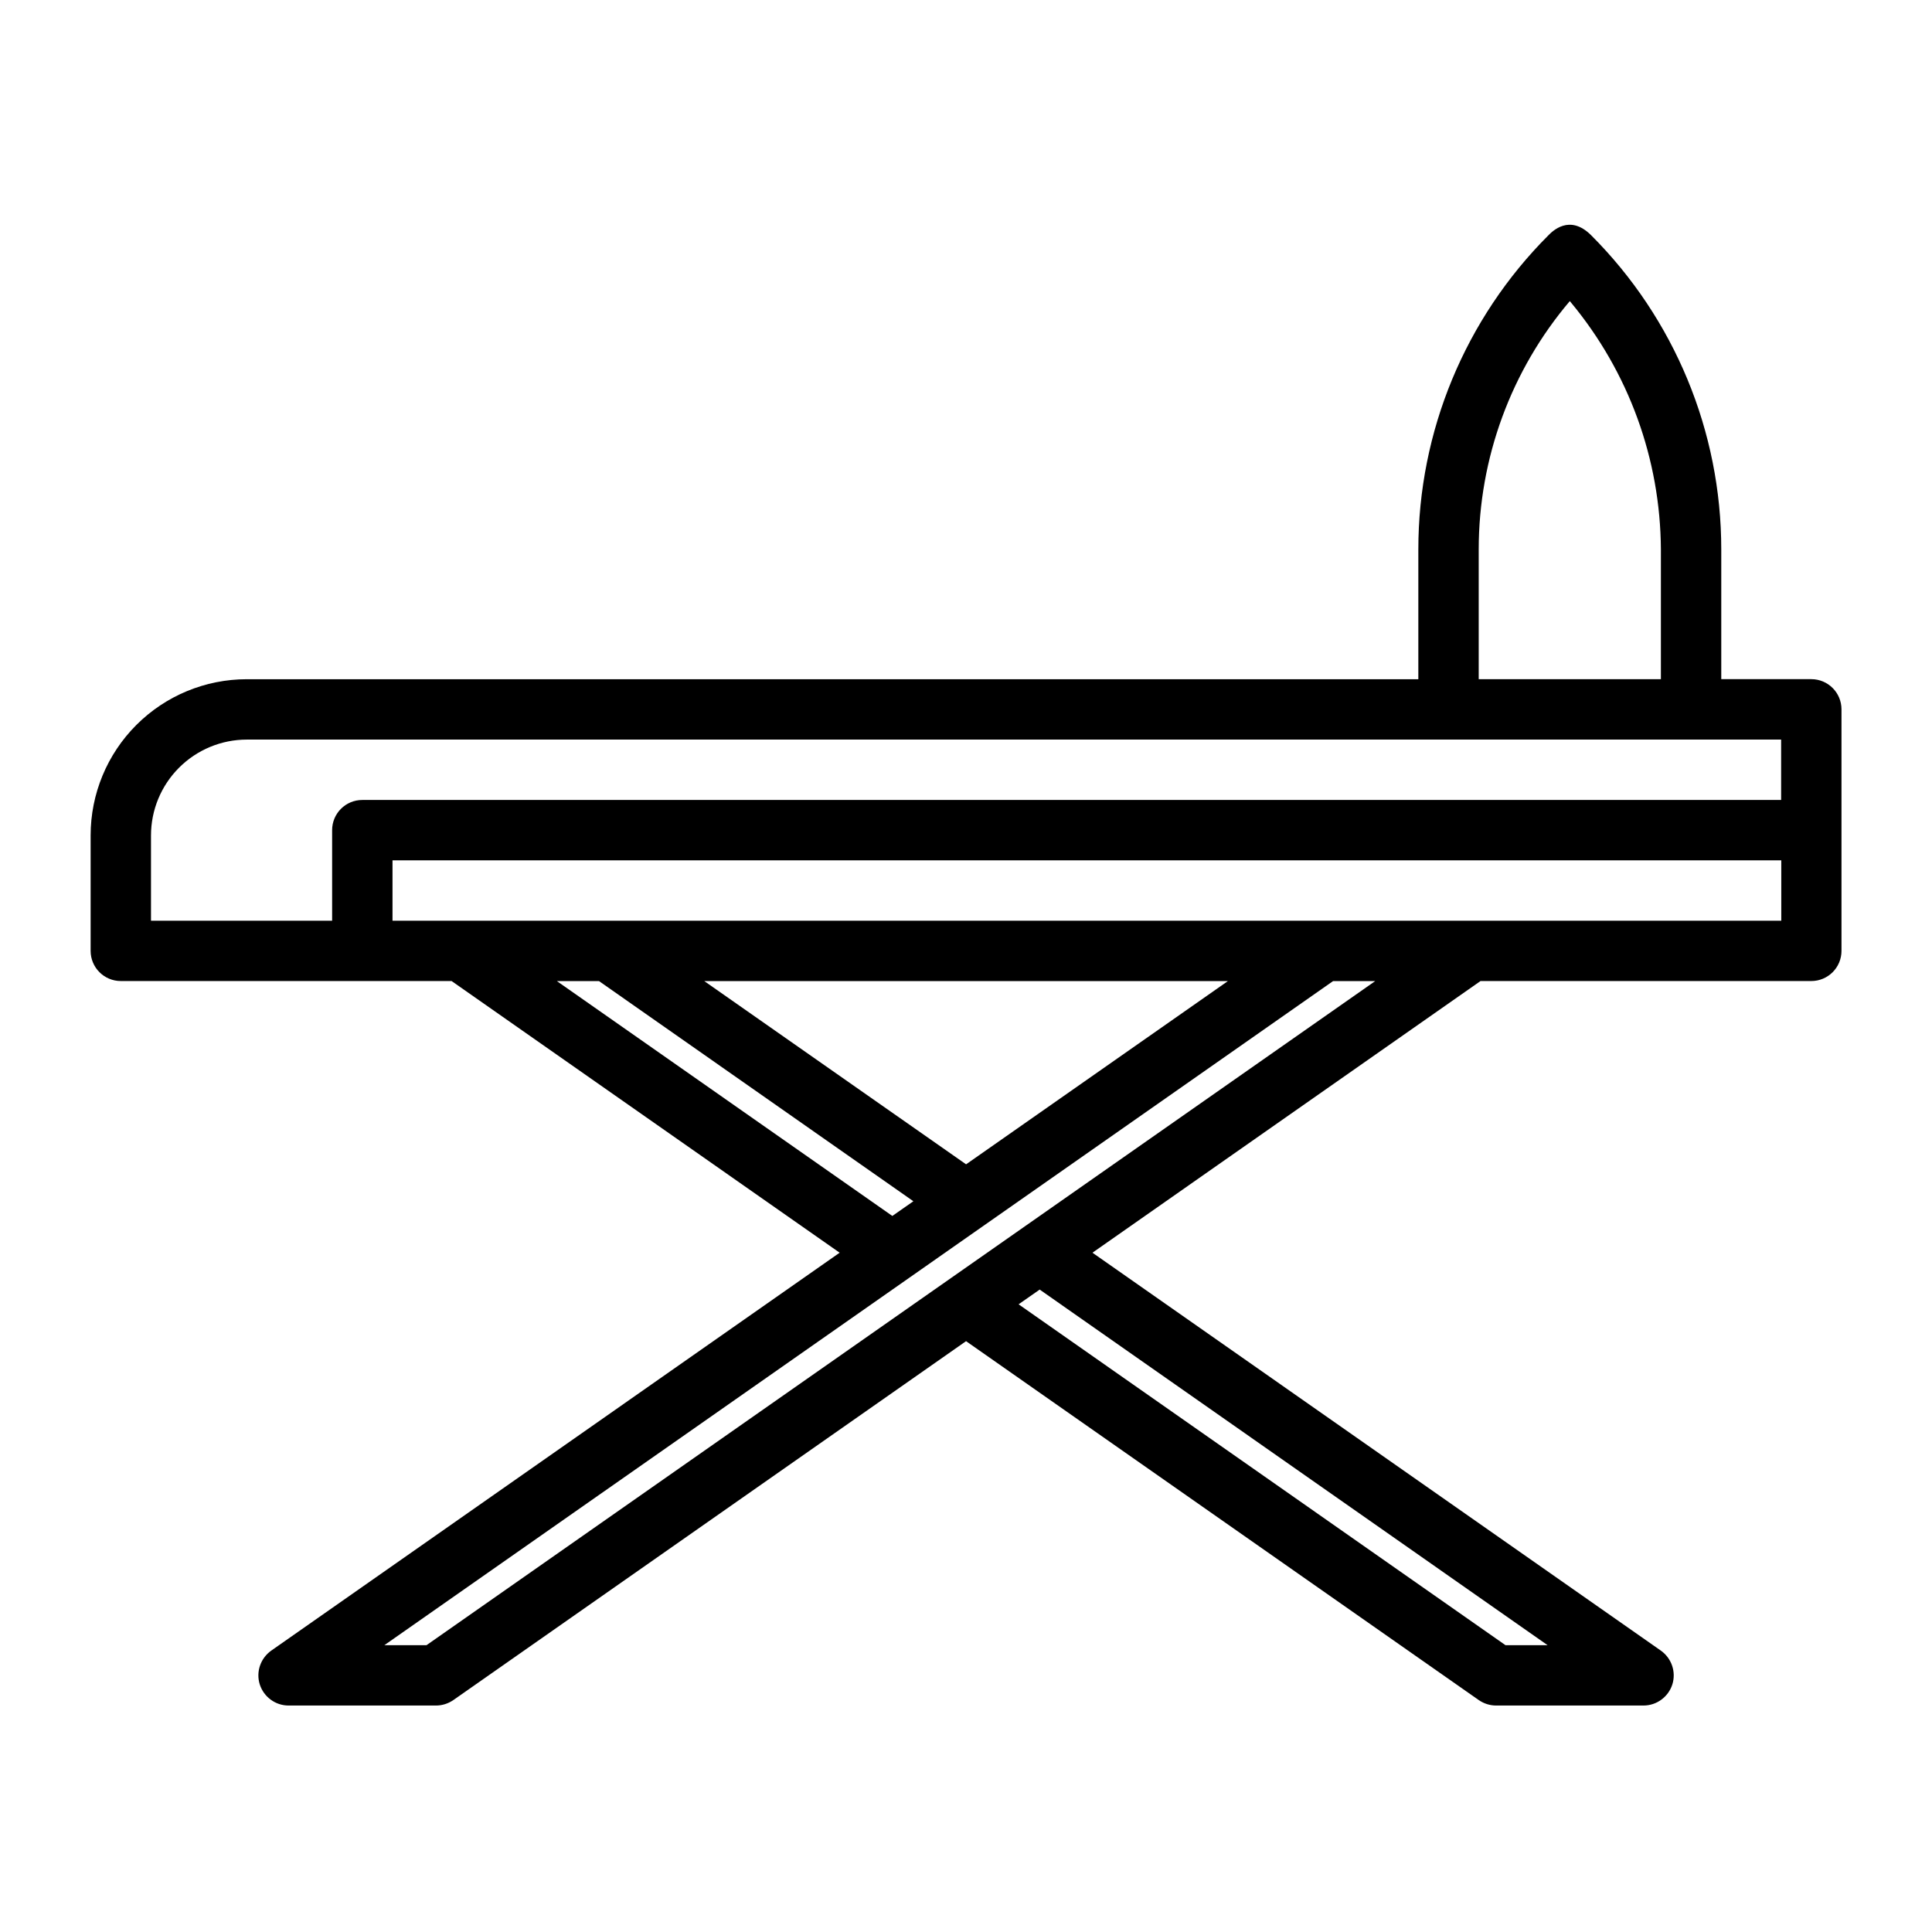 <?xml version="1.0" encoding="UTF-8"?> <svg xmlns="http://www.w3.org/2000/svg" width="512pt" height="512pt" version="1.1" viewBox="0 0 512 512"><path d="m375.86 180h-310.46c-10.98 0-21.5 4.359-29.262 12.121-7.762 7.762-12.121 18.281-12.121 29.262v30.602c0 4.422 3.578 8 8 8h87.66l102.84 71.996-150.62 105.44c-2.859 2.019-4.102 5.641-3.059 8.961 1.059 3.32 4.141 5.602 7.641 5.602h39.078c1.641 0 3.238-0.52 4.578-1.441l135.88-95.121 135.88 95.121c1.34 0.922 2.941 1.441 4.578 1.441h39.078c3.481 0 6.582-2.281 7.641-5.602 1.039-3.32-0.199-6.941-3.059-8.961l-150.62-105.44 102.84-71.996h87.66c4.422 0 8-3.578 8-8v-64c0-4.422-3.578-8-8-8h-23.859v-34.398c0-31.238-12.398-61.16-34.48-83.242-5.762-5.762-10.379-0.941-11.32 0-22.078 22.078-34.48 52.02-34.48 83.242v34.398zm-100.32 161.76 134.6 94.238h-11.16l-129.04-90.344 5.578-3.898zm-162.52 94.238 251.42-176h-11.16l-92.684 64.879-19.539 13.68-139.2 97.438h11.16zm34.559-176h11.16l83.316 58.344-5.578 3.898zm39.059 0 69.383 48.559 69.383-48.559zm-82.621-32v16h368.04v-16zm368-16v-16h-406.6c-6.738 0-13.199 2.68-17.961 7.441-4.762 4.762-7.441 11.219-7.441 17.961v22.602h48v-24c0-4.422 3.578-8 8-8zm-56.004-132.2 0.301 0.359c15.301 18.441 23.699 41.48 23.84 65.438v34.398h-48.281v-34.398c0-24.199 8.602-47.48 24.141-65.801z" fill-rule="evenodd"></path></svg> 